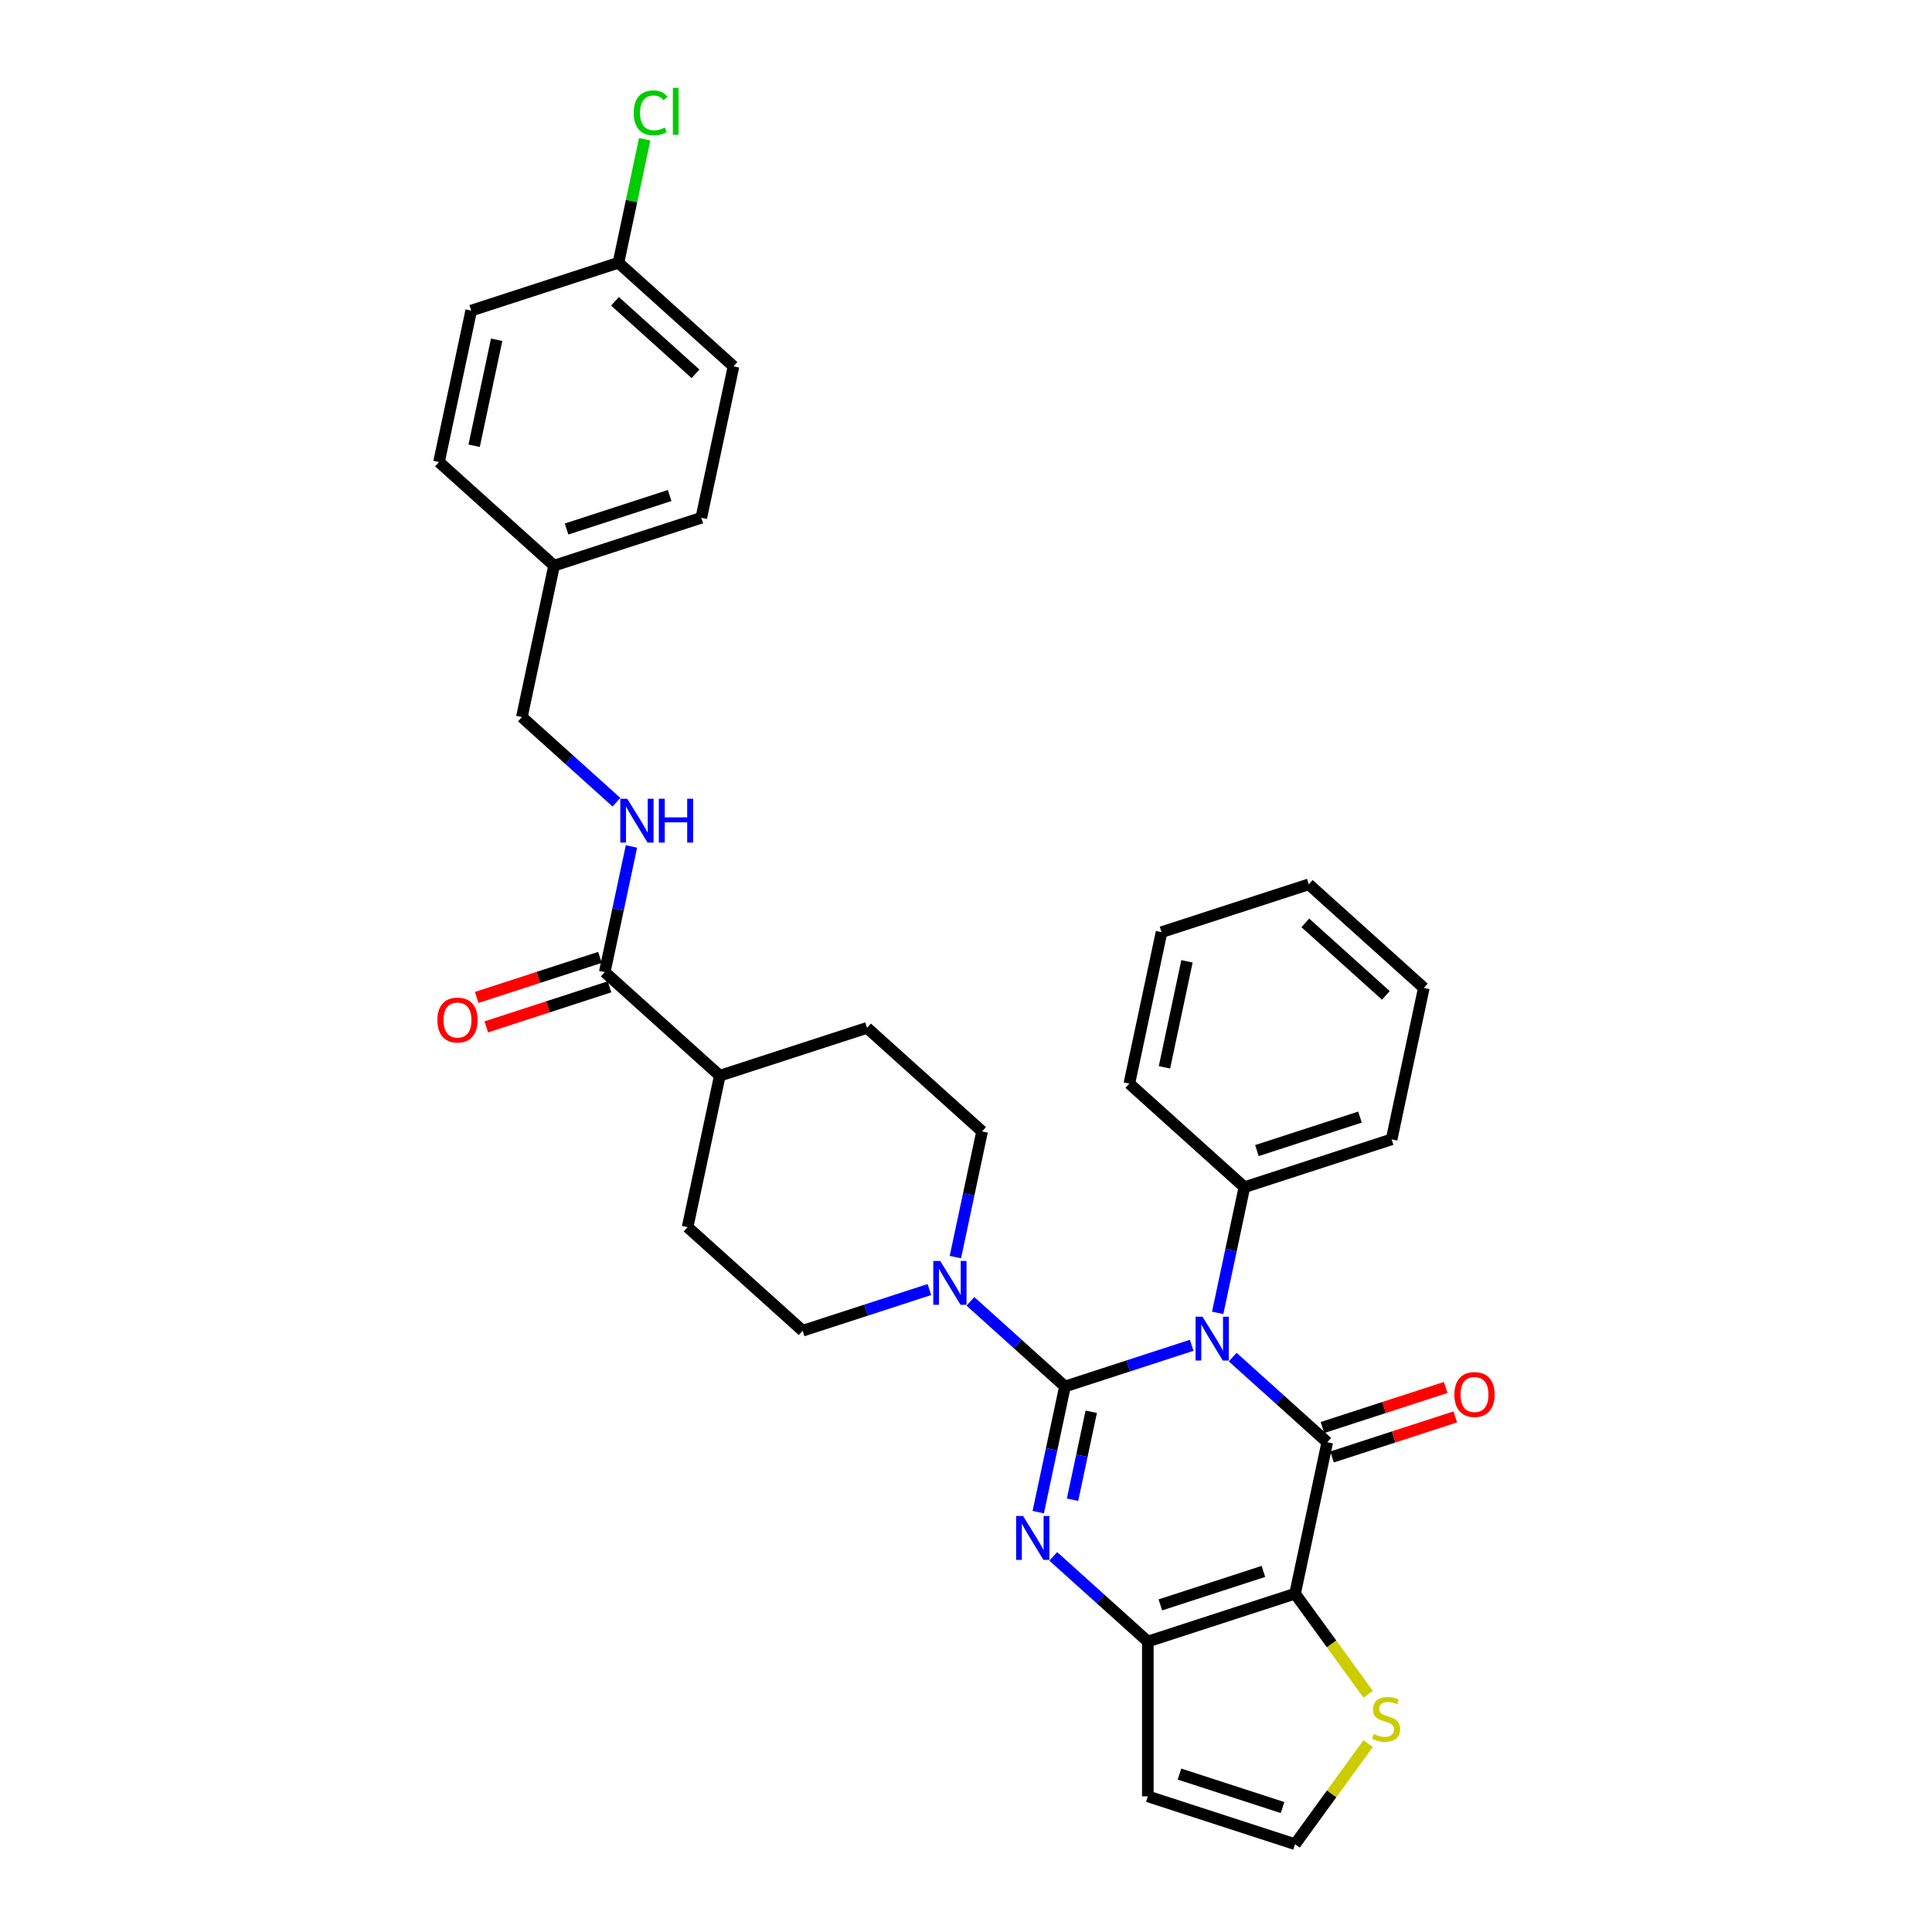 <?xml version='1.0' encoding='iso-8859-1'?>
<svg version='1.1' baseProfile='full'
              xmlns='http://www.w3.org/2000/svg'
                      xmlns:rdkit='http://www.rdkit.org/xml'
                      xmlns:xlink='http://www.w3.org/1999/xlink'
                  xml:space='preserve'
width='1000px' height='1000px' viewBox='0 0 1000 1000'>
<!-- END OF HEADER -->
<rect style='opacity:1.0;fill:#FFFFFF;stroke:none' width='1000' height='1000' x='0' y='0'> </rect>
<path class='bond-0' d='M 551.221,717.643 L 584.023,706.985' style='fill:none;fill-rule:evenodd;stroke:#000000;stroke-width:6px;stroke-linecap:butt;stroke-linejoin:miter;stroke-opacity:1' />
<path class='bond-0' d='M 584.023,706.985 L 616.825,696.327' style='fill:none;fill-rule:evenodd;stroke:#0000FF;stroke-width:6px;stroke-linecap:butt;stroke-linejoin:miter;stroke-opacity:1' />
<path class='bond-2' d='M 551.221,717.643 L 544.31,750.159' style='fill:none;fill-rule:evenodd;stroke:#000000;stroke-width:6px;stroke-linecap:butt;stroke-linejoin:miter;stroke-opacity:1' />
<path class='bond-2' d='M 544.31,750.159 L 537.398,782.676' style='fill:none;fill-rule:evenodd;stroke:#0000FF;stroke-width:6px;stroke-linecap:butt;stroke-linejoin:miter;stroke-opacity:1' />
<path class='bond-2' d='M 564.825,730.73 L 559.987,753.492' style='fill:none;fill-rule:evenodd;stroke:#000000;stroke-width:6px;stroke-linecap:butt;stroke-linejoin:miter;stroke-opacity:1' />
<path class='bond-2' d='M 559.987,753.492 L 555.148,776.253' style='fill:none;fill-rule:evenodd;stroke:#0000FF;stroke-width:6px;stroke-linecap:butt;stroke-linejoin:miter;stroke-opacity:1' />
<path class='bond-5' d='M 551.221,717.643 L 526.75,695.609' style='fill:none;fill-rule:evenodd;stroke:#000000;stroke-width:6px;stroke-linecap:butt;stroke-linejoin:miter;stroke-opacity:1' />
<path class='bond-5' d='M 526.75,695.609 L 502.279,673.575' style='fill:none;fill-rule:evenodd;stroke:#0000FF;stroke-width:6px;stroke-linecap:butt;stroke-linejoin:miter;stroke-opacity:1' />
<path class='bond-1' d='M 638.044,702.433 L 662.515,724.467' style='fill:none;fill-rule:evenodd;stroke:#0000FF;stroke-width:6px;stroke-linecap:butt;stroke-linejoin:miter;stroke-opacity:1' />
<path class='bond-1' d='M 662.515,724.467 L 686.986,746.5' style='fill:none;fill-rule:evenodd;stroke:#000000;stroke-width:6px;stroke-linecap:butt;stroke-linejoin:miter;stroke-opacity:1' />
<path class='bond-9' d='M 630.272,679.529 L 637.184,647.012' style='fill:none;fill-rule:evenodd;stroke:#0000FF;stroke-width:6px;stroke-linecap:butt;stroke-linejoin:miter;stroke-opacity:1' />
<path class='bond-9' d='M 637.184,647.012 L 644.095,614.496' style='fill:none;fill-rule:evenodd;stroke:#000000;stroke-width:6px;stroke-linecap:butt;stroke-linejoin:miter;stroke-opacity:1' />
<path class='bond-10' d='M 689.463,754.122 L 721.359,743.758' style='fill:none;fill-rule:evenodd;stroke:#000000;stroke-width:6px;stroke-linecap:butt;stroke-linejoin:miter;stroke-opacity:1' />
<path class='bond-10' d='M 721.359,743.758 L 753.255,733.394' style='fill:none;fill-rule:evenodd;stroke:#FF0000;stroke-width:6px;stroke-linecap:butt;stroke-linejoin:miter;stroke-opacity:1' />
<path class='bond-10' d='M 684.51,738.879 L 716.406,728.515' style='fill:none;fill-rule:evenodd;stroke:#000000;stroke-width:6px;stroke-linecap:butt;stroke-linejoin:miter;stroke-opacity:1' />
<path class='bond-10' d='M 716.406,728.515 L 748.302,718.152' style='fill:none;fill-rule:evenodd;stroke:#FF0000;stroke-width:6px;stroke-linecap:butt;stroke-linejoin:miter;stroke-opacity:1' />
<path class='bond-33' d='M 686.986,746.5 L 670.325,824.884' style='fill:none;fill-rule:evenodd;stroke:#000000;stroke-width:6px;stroke-linecap:butt;stroke-linejoin:miter;stroke-opacity:1' />
<path class='bond-4' d='M 545.17,805.58 L 569.641,827.614' style='fill:none;fill-rule:evenodd;stroke:#0000FF;stroke-width:6px;stroke-linecap:butt;stroke-linejoin:miter;stroke-opacity:1' />
<path class='bond-4' d='M 569.641,827.614 L 594.112,849.647' style='fill:none;fill-rule:evenodd;stroke:#000000;stroke-width:6px;stroke-linecap:butt;stroke-linejoin:miter;stroke-opacity:1' />
<path class='bond-3' d='M 670.325,824.884 L 594.112,849.647' style='fill:none;fill-rule:evenodd;stroke:#000000;stroke-width:6px;stroke-linecap:butt;stroke-linejoin:miter;stroke-opacity:1' />
<path class='bond-3' d='M 653.941,813.356 L 600.592,830.69' style='fill:none;fill-rule:evenodd;stroke:#000000;stroke-width:6px;stroke-linecap:butt;stroke-linejoin:miter;stroke-opacity:1' />
<path class='bond-6' d='M 670.325,824.884 L 689.237,850.913' style='fill:none;fill-rule:evenodd;stroke:#000000;stroke-width:6px;stroke-linecap:butt;stroke-linejoin:miter;stroke-opacity:1' />
<path class='bond-6' d='M 689.237,850.913 L 708.148,876.943' style='fill:none;fill-rule:evenodd;stroke:#CCCC00;stroke-width:6px;stroke-linecap:butt;stroke-linejoin:miter;stroke-opacity:1' />
<path class='bond-8' d='M 594.112,849.647 L 594.112,929.782' style='fill:none;fill-rule:evenodd;stroke:#000000;stroke-width:6px;stroke-linecap:butt;stroke-linejoin:miter;stroke-opacity:1' />
<path class='bond-13' d='M 494.507,650.671 L 501.419,618.155' style='fill:none;fill-rule:evenodd;stroke:#0000FF;stroke-width:6px;stroke-linecap:butt;stroke-linejoin:miter;stroke-opacity:1' />
<path class='bond-13' d='M 501.419,618.155 L 508.331,585.638' style='fill:none;fill-rule:evenodd;stroke:#000000;stroke-width:6px;stroke-linecap:butt;stroke-linejoin:miter;stroke-opacity:1' />
<path class='bond-14' d='M 481.06,667.469 L 448.258,678.127' style='fill:none;fill-rule:evenodd;stroke:#0000FF;stroke-width:6px;stroke-linecap:butt;stroke-linejoin:miter;stroke-opacity:1' />
<path class='bond-14' d='M 448.258,678.127 L 415.457,688.785' style='fill:none;fill-rule:evenodd;stroke:#000000;stroke-width:6px;stroke-linecap:butt;stroke-linejoin:miter;stroke-opacity:1' />
<path class='bond-34' d='M 708.148,902.487 L 689.237,928.516' style='fill:none;fill-rule:evenodd;stroke:#CCCC00;stroke-width:6px;stroke-linecap:butt;stroke-linejoin:miter;stroke-opacity:1' />
<path class='bond-34' d='M 689.237,928.516 L 670.325,954.545' style='fill:none;fill-rule:evenodd;stroke:#000000;stroke-width:6px;stroke-linecap:butt;stroke-linejoin:miter;stroke-opacity:1' />
<path class='bond-7' d='M 313.014,503.159 L 372.566,556.78' style='fill:none;fill-rule:evenodd;stroke:#000000;stroke-width:6px;stroke-linecap:butt;stroke-linejoin:miter;stroke-opacity:1' />
<path class='bond-12' d='M 313.014,503.159 L 319.925,470.643' style='fill:none;fill-rule:evenodd;stroke:#000000;stroke-width:6px;stroke-linecap:butt;stroke-linejoin:miter;stroke-opacity:1' />
<path class='bond-12' d='M 319.925,470.643 L 326.837,438.126' style='fill:none;fill-rule:evenodd;stroke:#0000FF;stroke-width:6px;stroke-linecap:butt;stroke-linejoin:miter;stroke-opacity:1' />
<path class='bond-16' d='M 310.537,495.538 L 278.641,505.902' style='fill:none;fill-rule:evenodd;stroke:#000000;stroke-width:6px;stroke-linecap:butt;stroke-linejoin:miter;stroke-opacity:1' />
<path class='bond-16' d='M 278.641,505.902 L 246.745,516.265' style='fill:none;fill-rule:evenodd;stroke:#FF0000;stroke-width:6px;stroke-linecap:butt;stroke-linejoin:miter;stroke-opacity:1' />
<path class='bond-16' d='M 315.49,510.781 L 283.594,521.144' style='fill:none;fill-rule:evenodd;stroke:#000000;stroke-width:6px;stroke-linecap:butt;stroke-linejoin:miter;stroke-opacity:1' />
<path class='bond-16' d='M 283.594,521.144 L 251.698,531.508' style='fill:none;fill-rule:evenodd;stroke:#FF0000;stroke-width:6px;stroke-linecap:butt;stroke-linejoin:miter;stroke-opacity:1' />
<path class='bond-11' d='M 594.112,929.782 L 670.325,954.545' style='fill:none;fill-rule:evenodd;stroke:#000000;stroke-width:6px;stroke-linecap:butt;stroke-linejoin:miter;stroke-opacity:1' />
<path class='bond-11' d='M 610.497,918.254 L 663.846,935.588' style='fill:none;fill-rule:evenodd;stroke:#000000;stroke-width:6px;stroke-linecap:butt;stroke-linejoin:miter;stroke-opacity:1' />
<path class='bond-27' d='M 644.095,614.496 L 720.308,589.733' style='fill:none;fill-rule:evenodd;stroke:#000000;stroke-width:6px;stroke-linecap:butt;stroke-linejoin:miter;stroke-opacity:1' />
<path class='bond-27' d='M 650.575,595.539 L 703.924,578.204' style='fill:none;fill-rule:evenodd;stroke:#000000;stroke-width:6px;stroke-linecap:butt;stroke-linejoin:miter;stroke-opacity:1' />
<path class='bond-28' d='M 644.095,614.496 L 584.543,560.875' style='fill:none;fill-rule:evenodd;stroke:#000000;stroke-width:6px;stroke-linecap:butt;stroke-linejoin:miter;stroke-opacity:1' />
<path class='bond-19' d='M 319.065,415.222 L 294.594,393.188' style='fill:none;fill-rule:evenodd;stroke:#0000FF;stroke-width:6px;stroke-linecap:butt;stroke-linejoin:miter;stroke-opacity:1' />
<path class='bond-19' d='M 294.594,393.188 L 270.123,371.155' style='fill:none;fill-rule:evenodd;stroke:#000000;stroke-width:6px;stroke-linecap:butt;stroke-linejoin:miter;stroke-opacity:1' />
<path class='bond-17' d='M 508.331,585.638 L 448.779,532.017' style='fill:none;fill-rule:evenodd;stroke:#000000;stroke-width:6px;stroke-linecap:butt;stroke-linejoin:miter;stroke-opacity:1' />
<path class='bond-18' d='M 415.457,688.785 L 355.905,635.164' style='fill:none;fill-rule:evenodd;stroke:#000000;stroke-width:6px;stroke-linecap:butt;stroke-linejoin:miter;stroke-opacity:1' />
<path class='bond-15' d='M 372.566,556.78 L 355.905,635.164' style='fill:none;fill-rule:evenodd;stroke:#000000;stroke-width:6px;stroke-linecap:butt;stroke-linejoin:miter;stroke-opacity:1' />
<path class='bond-32' d='M 372.566,556.78 L 448.779,532.017' style='fill:none;fill-rule:evenodd;stroke:#000000;stroke-width:6px;stroke-linecap:butt;stroke-linejoin:miter;stroke-opacity:1' />
<path class='bond-21' d='M 270.123,371.155 L 286.784,292.771' style='fill:none;fill-rule:evenodd;stroke:#000000;stroke-width:6px;stroke-linecap:butt;stroke-linejoin:miter;stroke-opacity:1' />
<path class='bond-20' d='M 320.106,136.003 L 379.658,189.624' style='fill:none;fill-rule:evenodd;stroke:#000000;stroke-width:6px;stroke-linecap:butt;stroke-linejoin:miter;stroke-opacity:1' />
<path class='bond-20' d='M 318.314,155.956 L 360.001,193.491' style='fill:none;fill-rule:evenodd;stroke:#000000;stroke-width:6px;stroke-linecap:butt;stroke-linejoin:miter;stroke-opacity:1' />
<path class='bond-22' d='M 320.106,136.003 L 326.9,104.039' style='fill:none;fill-rule:evenodd;stroke:#000000;stroke-width:6px;stroke-linecap:butt;stroke-linejoin:miter;stroke-opacity:1' />
<path class='bond-22' d='M 326.9,104.039 L 333.694,72.075' style='fill:none;fill-rule:evenodd;stroke:#00CC00;stroke-width:6px;stroke-linecap:butt;stroke-linejoin:miter;stroke-opacity:1' />
<path class='bond-36' d='M 320.106,136.003 L 243.893,160.766' style='fill:none;fill-rule:evenodd;stroke:#000000;stroke-width:6px;stroke-linecap:butt;stroke-linejoin:miter;stroke-opacity:1' />
<path class='bond-25' d='M 286.784,292.771 L 227.232,239.15' style='fill:none;fill-rule:evenodd;stroke:#000000;stroke-width:6px;stroke-linecap:butt;stroke-linejoin:miter;stroke-opacity:1' />
<path class='bond-26' d='M 286.784,292.771 L 362.997,268.008' style='fill:none;fill-rule:evenodd;stroke:#000000;stroke-width:6px;stroke-linecap:butt;stroke-linejoin:miter;stroke-opacity:1' />
<path class='bond-26' d='M 293.263,273.814 L 346.612,256.48' style='fill:none;fill-rule:evenodd;stroke:#000000;stroke-width:6px;stroke-linecap:butt;stroke-linejoin:miter;stroke-opacity:1' />
<path class='bond-23' d='M 379.658,189.624 L 362.997,268.008' style='fill:none;fill-rule:evenodd;stroke:#000000;stroke-width:6px;stroke-linecap:butt;stroke-linejoin:miter;stroke-opacity:1' />
<path class='bond-24' d='M 243.893,160.766 L 227.232,239.15' style='fill:none;fill-rule:evenodd;stroke:#000000;stroke-width:6px;stroke-linecap:butt;stroke-linejoin:miter;stroke-opacity:1' />
<path class='bond-24' d='M 257.07,175.856 L 245.408,230.725' style='fill:none;fill-rule:evenodd;stroke:#000000;stroke-width:6px;stroke-linecap:butt;stroke-linejoin:miter;stroke-opacity:1' />
<path class='bond-30' d='M 720.308,589.733 L 736.969,511.349' style='fill:none;fill-rule:evenodd;stroke:#000000;stroke-width:6px;stroke-linecap:butt;stroke-linejoin:miter;stroke-opacity:1' />
<path class='bond-29' d='M 584.543,560.875 L 601.204,482.491' style='fill:none;fill-rule:evenodd;stroke:#000000;stroke-width:6px;stroke-linecap:butt;stroke-linejoin:miter;stroke-opacity:1' />
<path class='bond-29' d='M 602.719,552.449 L 614.382,497.581' style='fill:none;fill-rule:evenodd;stroke:#000000;stroke-width:6px;stroke-linecap:butt;stroke-linejoin:miter;stroke-opacity:1' />
<path class='bond-31' d='M 601.204,482.491 L 677.417,457.728' style='fill:none;fill-rule:evenodd;stroke:#000000;stroke-width:6px;stroke-linecap:butt;stroke-linejoin:miter;stroke-opacity:1' />
<path class='bond-35' d='M 736.969,511.349 L 677.417,457.728' style='fill:none;fill-rule:evenodd;stroke:#000000;stroke-width:6px;stroke-linecap:butt;stroke-linejoin:miter;stroke-opacity:1' />
<path class='bond-35' d='M 717.312,515.216 L 675.626,477.681' style='fill:none;fill-rule:evenodd;stroke:#000000;stroke-width:6px;stroke-linecap:butt;stroke-linejoin:miter;stroke-opacity:1' />
<path  class='atom-1' d='M 622.418 681.532
L 629.854 693.553
Q 630.592 694.739, 631.778 696.886
Q 632.964 699.034, 633.028 699.162
L 633.028 681.532
L 636.041 681.532
L 636.041 704.227
L 632.932 704.227
L 624.95 691.084
Q 624.021 689.546, 623.027 687.783
Q 622.065 686.02, 621.777 685.475
L 621.777 704.227
L 618.828 704.227
L 618.828 681.532
L 622.418 681.532
' fill='#0000FF'/>
<path  class='atom-3' d='M 529.544 784.679
L 536.981 796.7
Q 537.718 797.886, 538.904 800.033
Q 540.09 802.181, 540.154 802.309
L 540.154 784.679
L 543.167 784.679
L 543.167 807.374
L 540.058 807.374
L 532.076 794.231
Q 531.147 792.693, 530.153 790.93
Q 529.191 789.167, 528.903 788.622
L 528.903 807.374
L 525.954 807.374
L 525.954 784.679
L 529.544 784.679
' fill='#0000FF'/>
<path  class='atom-6' d='M 486.653 652.675
L 494.09 664.695
Q 494.827 665.881, 496.013 668.029
Q 497.199 670.176, 497.263 670.304
L 497.263 652.675
L 500.276 652.675
L 500.276 675.369
L 497.167 675.369
L 489.185 662.227
Q 488.256 660.688, 487.262 658.925
Q 486.3 657.162, 486.012 656.617
L 486.012 675.369
L 483.063 675.369
L 483.063 652.675
L 486.653 652.675
' fill='#0000FF'/>
<path  class='atom-7' d='M 711.017 897.504
Q 711.273 897.6, 712.331 898.049
Q 713.389 898.498, 714.543 898.786
Q 715.729 899.043, 716.883 899.043
Q 719.03 899.043, 720.28 898.017
Q 721.53 896.959, 721.53 895.132
Q 721.53 893.882, 720.889 893.113
Q 720.28 892.343, 719.319 891.927
Q 718.357 891.51, 716.754 891.029
Q 714.735 890.42, 713.517 889.843
Q 712.331 889.266, 711.465 888.048
Q 710.632 886.83, 710.632 884.779
Q 710.632 881.926, 712.555 880.163
Q 714.511 878.4, 718.357 878.4
Q 720.986 878.4, 723.967 879.65
L 723.229 882.118
Q 720.505 880.996, 718.453 880.996
Q 716.242 880.996, 715.023 881.926
Q 713.805 882.823, 713.837 884.394
Q 713.837 885.612, 714.446 886.349
Q 715.088 887.086, 715.985 887.503
Q 716.915 887.92, 718.453 888.401
Q 720.505 889.042, 721.723 889.683
Q 722.941 890.324, 723.806 891.638
Q 724.704 892.92, 724.704 895.132
Q 724.704 898.273, 722.588 899.972
Q 720.505 901.639, 717.011 901.639
Q 714.991 901.639, 713.453 901.19
Q 711.946 900.773, 710.151 900.036
L 711.017 897.504
' fill='#CCCC00'/>
<path  class='atom-11' d='M 752.782 721.801
Q 752.782 716.352, 755.474 713.307
Q 758.167 710.262, 763.199 710.262
Q 768.232 710.262, 770.924 713.307
Q 773.617 716.352, 773.617 721.801
Q 773.617 727.315, 770.892 730.456
Q 768.168 733.565, 763.199 733.565
Q 758.199 733.565, 755.474 730.456
Q 752.782 727.347, 752.782 721.801
M 763.199 731.001
Q 766.661 731.001, 768.52 728.693
Q 770.411 726.353, 770.411 721.801
Q 770.411 717.346, 768.52 715.102
Q 766.661 712.826, 763.199 712.826
Q 759.737 712.826, 757.846 715.07
Q 755.987 717.314, 755.987 721.801
Q 755.987 726.385, 757.846 728.693
Q 759.737 731.001, 763.199 731.001
' fill='#FF0000'/>
<path  class='atom-13' d='M 324.658 413.428
L 332.095 425.449
Q 332.832 426.635, 334.018 428.782
Q 335.204 430.93, 335.268 431.058
L 335.268 413.428
L 338.281 413.428
L 338.281 436.123
L 335.172 436.123
L 327.19 422.98
Q 326.261 421.442, 325.267 419.679
Q 324.306 417.916, 324.017 417.371
L 324.017 436.123
L 321.068 436.123
L 321.068 413.428
L 324.658 413.428
' fill='#0000FF'/>
<path  class='atom-13' d='M 341.006 413.428
L 344.083 413.428
L 344.083 423.077
L 355.687 423.077
L 355.687 413.428
L 358.764 413.428
L 358.764 436.123
L 355.687 436.123
L 355.687 425.641
L 344.083 425.641
L 344.083 436.123
L 341.006 436.123
L 341.006 413.428
' fill='#0000FF'/>
<path  class='atom-17' d='M 226.383 527.987
Q 226.383 522.537, 229.076 519.492
Q 231.768 516.447, 236.801 516.447
Q 241.833 516.447, 244.526 519.492
Q 247.218 522.537, 247.218 527.987
Q 247.218 533.5, 244.494 536.641
Q 241.769 539.75, 236.801 539.75
Q 231.8 539.75, 229.076 536.641
Q 226.383 533.532, 226.383 527.987
M 236.801 537.186
Q 240.263 537.186, 242.122 534.878
Q 244.013 532.538, 244.013 527.987
Q 244.013 523.531, 242.122 521.287
Q 240.263 519.011, 236.801 519.011
Q 233.339 519.011, 231.448 521.255
Q 229.589 523.499, 229.589 527.987
Q 229.589 532.57, 231.448 534.878
Q 233.339 537.186, 236.801 537.186
' fill='#FF0000'/>
<path  class='atom-23' d='M 328.016 58.404
Q 328.016 52.763, 330.644 49.814
Q 333.305 46.833, 338.337 46.833
Q 343.017 46.833, 345.518 50.134
L 343.402 51.865
Q 341.575 49.461, 338.337 49.461
Q 334.908 49.461, 333.081 51.769
Q 331.286 54.045, 331.286 58.404
Q 331.286 62.892, 333.145 65.2
Q 335.036 67.508, 338.69 67.508
Q 341.19 67.508, 344.107 66.001
L 345.005 68.405
Q 343.819 69.174, 342.024 69.623
Q 340.229 70.072, 338.241 70.072
Q 333.305 70.072, 330.644 67.059
Q 328.016 64.046, 328.016 58.404
' fill='#00CC00'/>
<path  class='atom-23' d='M 348.274 45.455
L 351.223 45.455
L 351.223 69.784
L 348.274 69.784
L 348.274 45.455
' fill='#00CC00'/>
</svg>
